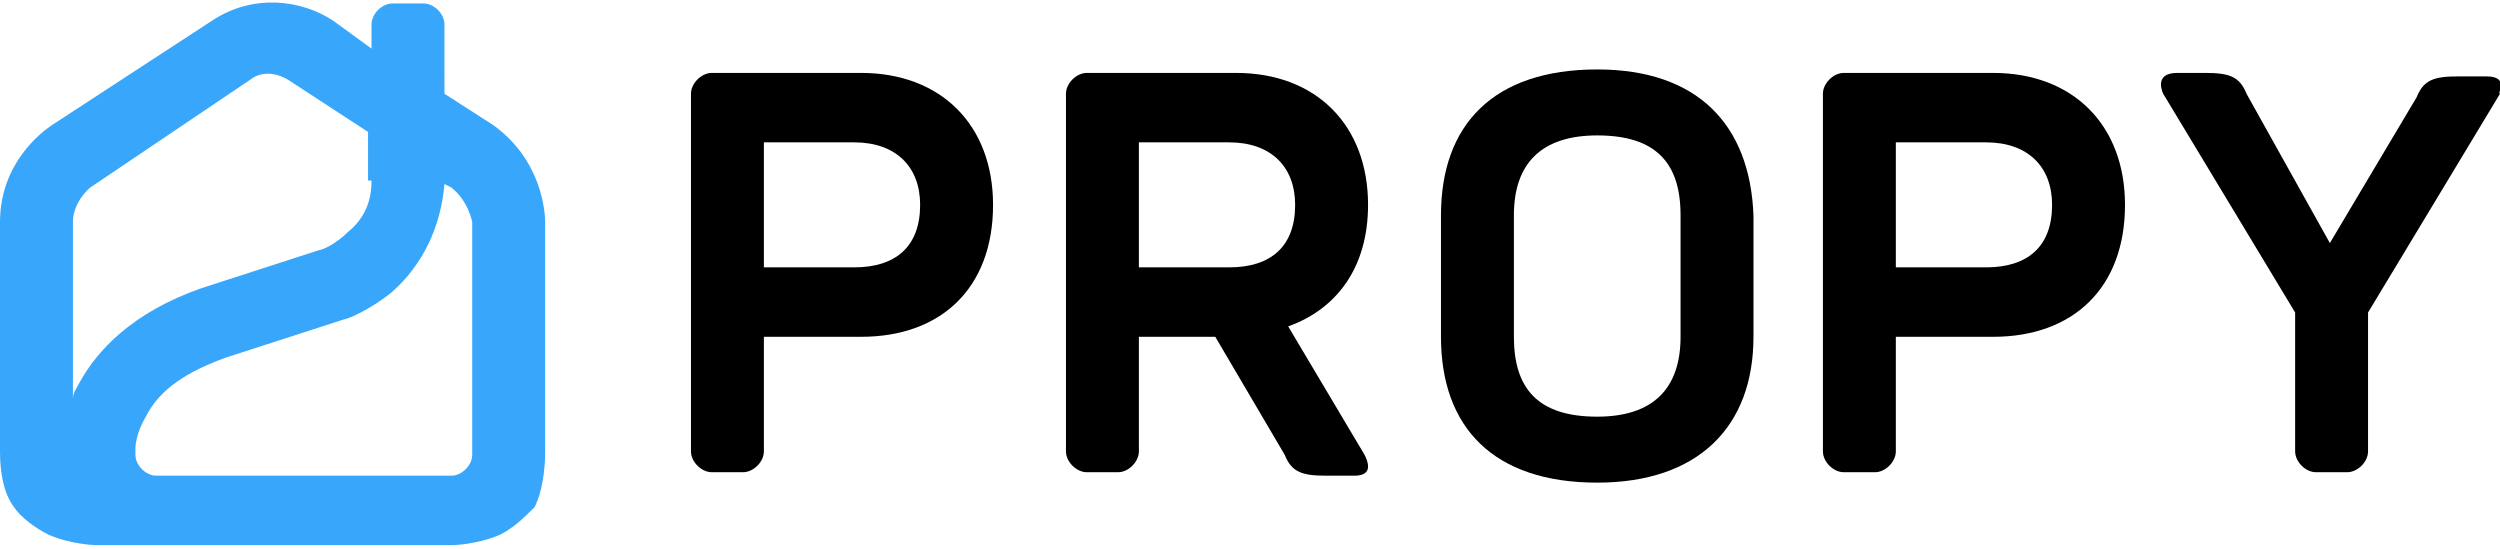 <svg xmlns="http://www.w3.org/2000/svg" xmlns:xlink="http://www.w3.org/1999/xlink" id="Layer_1" x="0px" y="0px" viewBox="0 0 72 15.8" style="enable-background:new 0 0 72 15.8;" xml:space="preserve"><style type="text/css">	.st0{fill:#38A6FA;}</style><path d="M48.4,9.7c0,1.5-0.8,2.3-2.4,2.3c-1.7,0-2.4-0.8-2.4-2.3V6.2c0-1.5,0.8-2.3,2.4-2.3c1.7,0,2.4,0.8,2.4,2.3V9.7z M41.5,9.7 c0,2.6,1.5,4.2,4.5,4.2c2.9,0,4.5-1.6,4.5-4.2V6.2C50.4,3.6,48.9,2,46,2c-3,0-4.5,1.6-4.5,4.2V9.7z"></path><path d="M26.5,5.9c0,1.2-0.7,1.8-1.9,1.8H22V4.1h2.6C25.8,4.1,26.5,4.8,26.5,5.9 M28.6,5.9c0-2.3-1.5-3.8-3.8-3.8h-4.3 c-0.3,0-0.6,0.3-0.6,0.6v10.3c0,0.3,0.3,0.6,0.6,0.6h0h0.9h0c0.3,0,0.6-0.3,0.6-0.6v-2.7V9.7h2.8C27.1,9.7,28.6,8.3,28.6,5.9"></path><path d="M59.1,5.9c0,1.2-0.7,1.8-1.9,1.8h-2.6V4.1h2.6C58.4,4.1,59.1,4.8,59.1,5.9 M61.2,5.9c0-2.3-1.5-3.8-3.8-3.8h-4.3 c-0.3,0-0.6,0.3-0.6,0.6v10.3c0,0.3,0.3,0.6,0.6,0.6h0H54h0c0.3,0,0.6-0.3,0.6-0.6V9.7h2.8C59.7,9.7,61.2,8.3,61.2,5.9"></path><path d="M37.3,5.9c0,1.2-0.7,1.8-1.9,1.8h-2.6V4.1h2.6C36.6,4.1,37.3,4.8,37.3,5.9 M39.4,5.9c0-2.3-1.5-3.8-3.8-3.8h-4.3 c-0.3,0-0.6,0.3-0.6,0.6v10.3c0,0.3,0.3,0.6,0.6,0.6h0h0.9h0c0.3,0,0.6-0.3,0.6-0.6v-2.7V9.7h2.2l2,3.4c0.2,0.5,0.5,0.6,1.2,0.6H39 c0.4,0,0.5-0.2,0.3-0.6l-2.2-3.7C38.5,8.9,39.4,7.7,39.4,5.9"></path><path d="M71.6,2.2c-0.1,0-0.8,0-0.8,0c-0.7,0-1,0.1-1.2,0.6L67.1,7l-2.4-4.3c-0.2-0.5-0.5-0.6-1.2-0.6c0,0-0.6,0-0.8,0 c-0.7,0-0.4,0.6-0.4,0.6c0,0,3.8,6.3,3.8,6.3h0v4c0,0.3,0.3,0.6,0.6,0.6h0h0.9h0c0.3,0,0.6-0.3,0.6-0.6v-4h0c0,0,3.8-6.3,3.8-6.3 C71.9,2.7,72.3,2.2,71.6,2.2"></path><path class="st0" d="M13.6,13.1c0,0.3-0.3,0.6-0.6,0.6c0,0-8.5,0-8.5,0c-0.3,0-0.6-0.3-0.6-0.6c0,0,0,0,0,0l0,0l0,0c0,0,0,0,0,0 v-0.2c0,0,0-0.4,0.3-0.9c0.4-0.8,1.2-1.3,2.3-1.7l3.4-1.1c0.1,0,0.8-0.3,1.4-0.8c0.9-0.8,1.4-1.9,1.5-3.1L13,5.4 c0.5,0.4,0.6,1,0.6,1V13.1z M10.7,5.2c0,0.6-0.2,1.1-0.7,1.5C9.7,7,9.3,7.2,9.2,7.2L5.8,8.3c-2,0.7-3,1.8-3.5,2.7 c-0.1,0.2-0.2,0.3-0.2,0.5c0,0,0,0,0,0V6.4c0-0.6,0.5-1,0.5-1l0,0l0,0l4.6-3.1c0.5-0.4,1.1,0,1.1,0l2.3,1.5V5.2z M15.7,13V6.4 c0-0.3-0.1-1.8-1.5-2.8l-1.4-0.9V0.7c0-0.3-0.3-0.6-0.6-0.6h0h-0.9h0c-0.3,0-0.6,0.3-0.6,0.6v0.7L9.6,0.6C8.7,0,7.3-0.2,6.1,0.6 L1.5,3.6l0,0l0,0C1.2,3.8,0,4.7,0,6.4V13c0,0.6,0.1,1.2,0.4,1.6c0.2,0.3,0.6,0.6,1,0.8c0.7,0.3,1.4,0.3,1.4,0.3h10.2 c0,0,0.7,0,1.4-0.3c0.4-0.2,0.7-0.5,1-0.8C15.6,14.2,15.7,13.6,15.7,13"></path></svg>